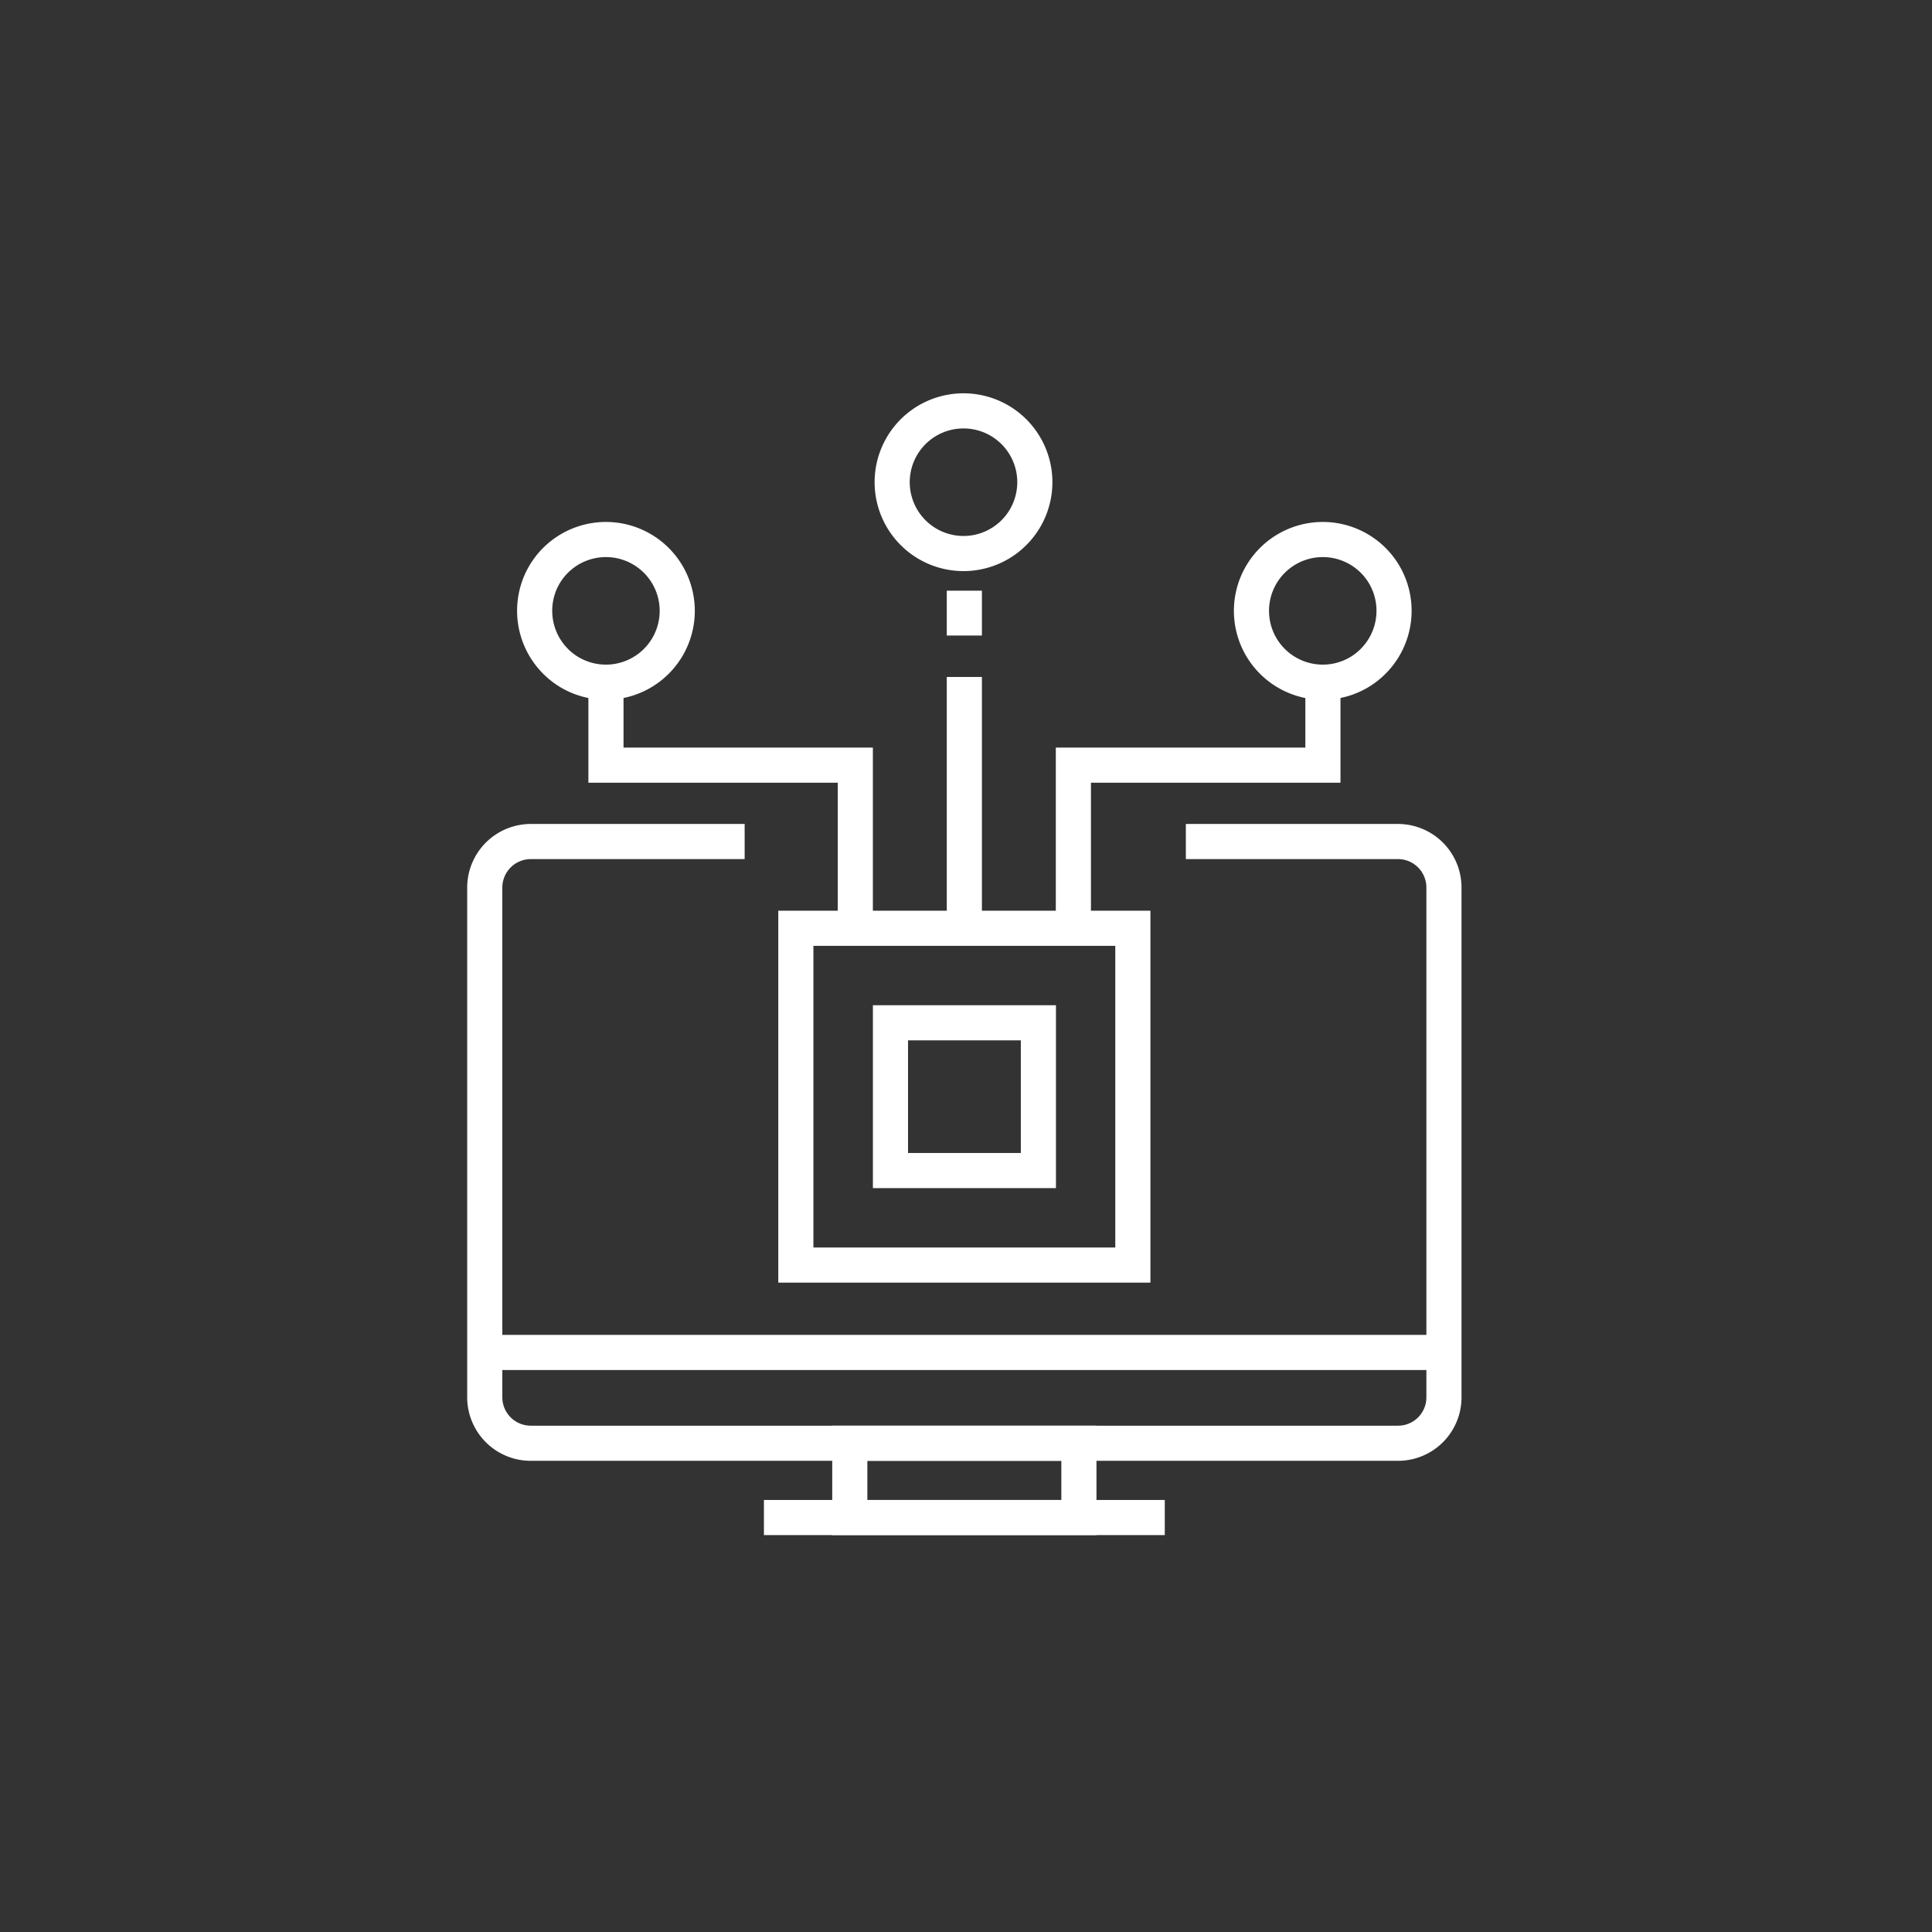<svg xmlns="http://www.w3.org/2000/svg" width="550" height="550" viewBox="0 0 550 550">
  <rect x="0" y="0" width="550" height="550" fill="#333333" stroke="none"/>
  <defs>
    <style>
      .cls-1, .cls-2 {
        fill: none;
      }

      .cls-2 {
        stroke: #fff;
        stroke-miterlimit: 10;
        stroke-width: 10px;
      }
    </style>
  </defs>
  <g id="icn-solutioning" transform="translate(-14396 2543)">
    <g id="Group_2605" data-name="Group 2605" transform="translate(8370 -1488)">
      <rect id="Rectangle_185" data-name="Rectangle 185" class="cls-1" width="550" height="550" transform="translate(6026 -1055)"/>
    </g>
    <g id="solutioning_and_implementation_" data-name="solutioning and implementation " transform="translate(14411.136 -2536.055)">
      <path id="Path_3361" data-name="Path 3361" class="cls-2" d="M322.449,184.908h60.423a13.093,13.093,0,0,1,13.054,13.039v145.22a13.064,13.064,0,0,1-13.054,13.039H135.918a13.094,13.094,0,0,1-13.054-13.039V197.947a13.123,13.123,0,0,1,13.054-13.039H196.85" transform="translate(0 47.713)"/>
      <rect id="Rectangle_225" data-name="Rectangle 225" class="cls-2" width="65.222" height="21.146" transform="translate(226.783 403.918)"/>
      <line id="Line_94" data-name="Line 94" class="cls-2" x2="114.116" transform="translate(202.337 425.065)"/>
      <line id="Line_95" data-name="Line 95" class="cls-2" x2="273.061" transform="translate(122.864 378.071)"/>
      <rect id="Rectangle_226" data-name="Rectangle 226" class="cls-2" width="95.94" height="95.876" transform="translate(211.424 257.317)"/>
      <rect id="Rectangle_227" data-name="Rectangle 227" class="cls-2" width="42.111" height="42.064" transform="translate(238.362 284.223)"/>
      <path id="Path_3362" data-name="Path 3362" class="cls-2" d="M134.228,142.583a20.307,20.307,0,1,1,7.426,27.687,20.37,20.37,0,0,1-7.426-27.687Z" transform="translate(5.518 14.253)"/>
      <path id="Path_3363" data-name="Path 3363" class="cls-2" d="M196.4,120.209a20.307,20.307,0,1,1,7.426,27.689,20.312,20.312,0,0,1-7.426-27.689Z" transform="translate(45.147)"/>
      <path id="Path_3364" data-name="Path 3364" class="cls-2" d="M294.07,142.583a20.307,20.307,0,1,0-7.426,27.687,20.37,20.37,0,0,0,7.426-27.687Z" transform="translate(84.973 14.253)"/>
      <path id="Path_3365" data-name="Path 3365" class="cls-2" d="M143.935,157.194V180.83h70.986v46.439" transform="translate(13.431 30.048)"/>
      <path id="Path_3366" data-name="Path 3366" class="cls-2" d="M296.236,157.194V180.83H225.2v46.439" transform="translate(65.234 30.048)"/>
      <path id="Path_3367" data-name="Path 3367" class="cls-2" d="M206.245,141.3v12.764m0,11.793v73.9" transform="translate(53.149 19.914)"/>
    </g>
  </g>
</svg>
